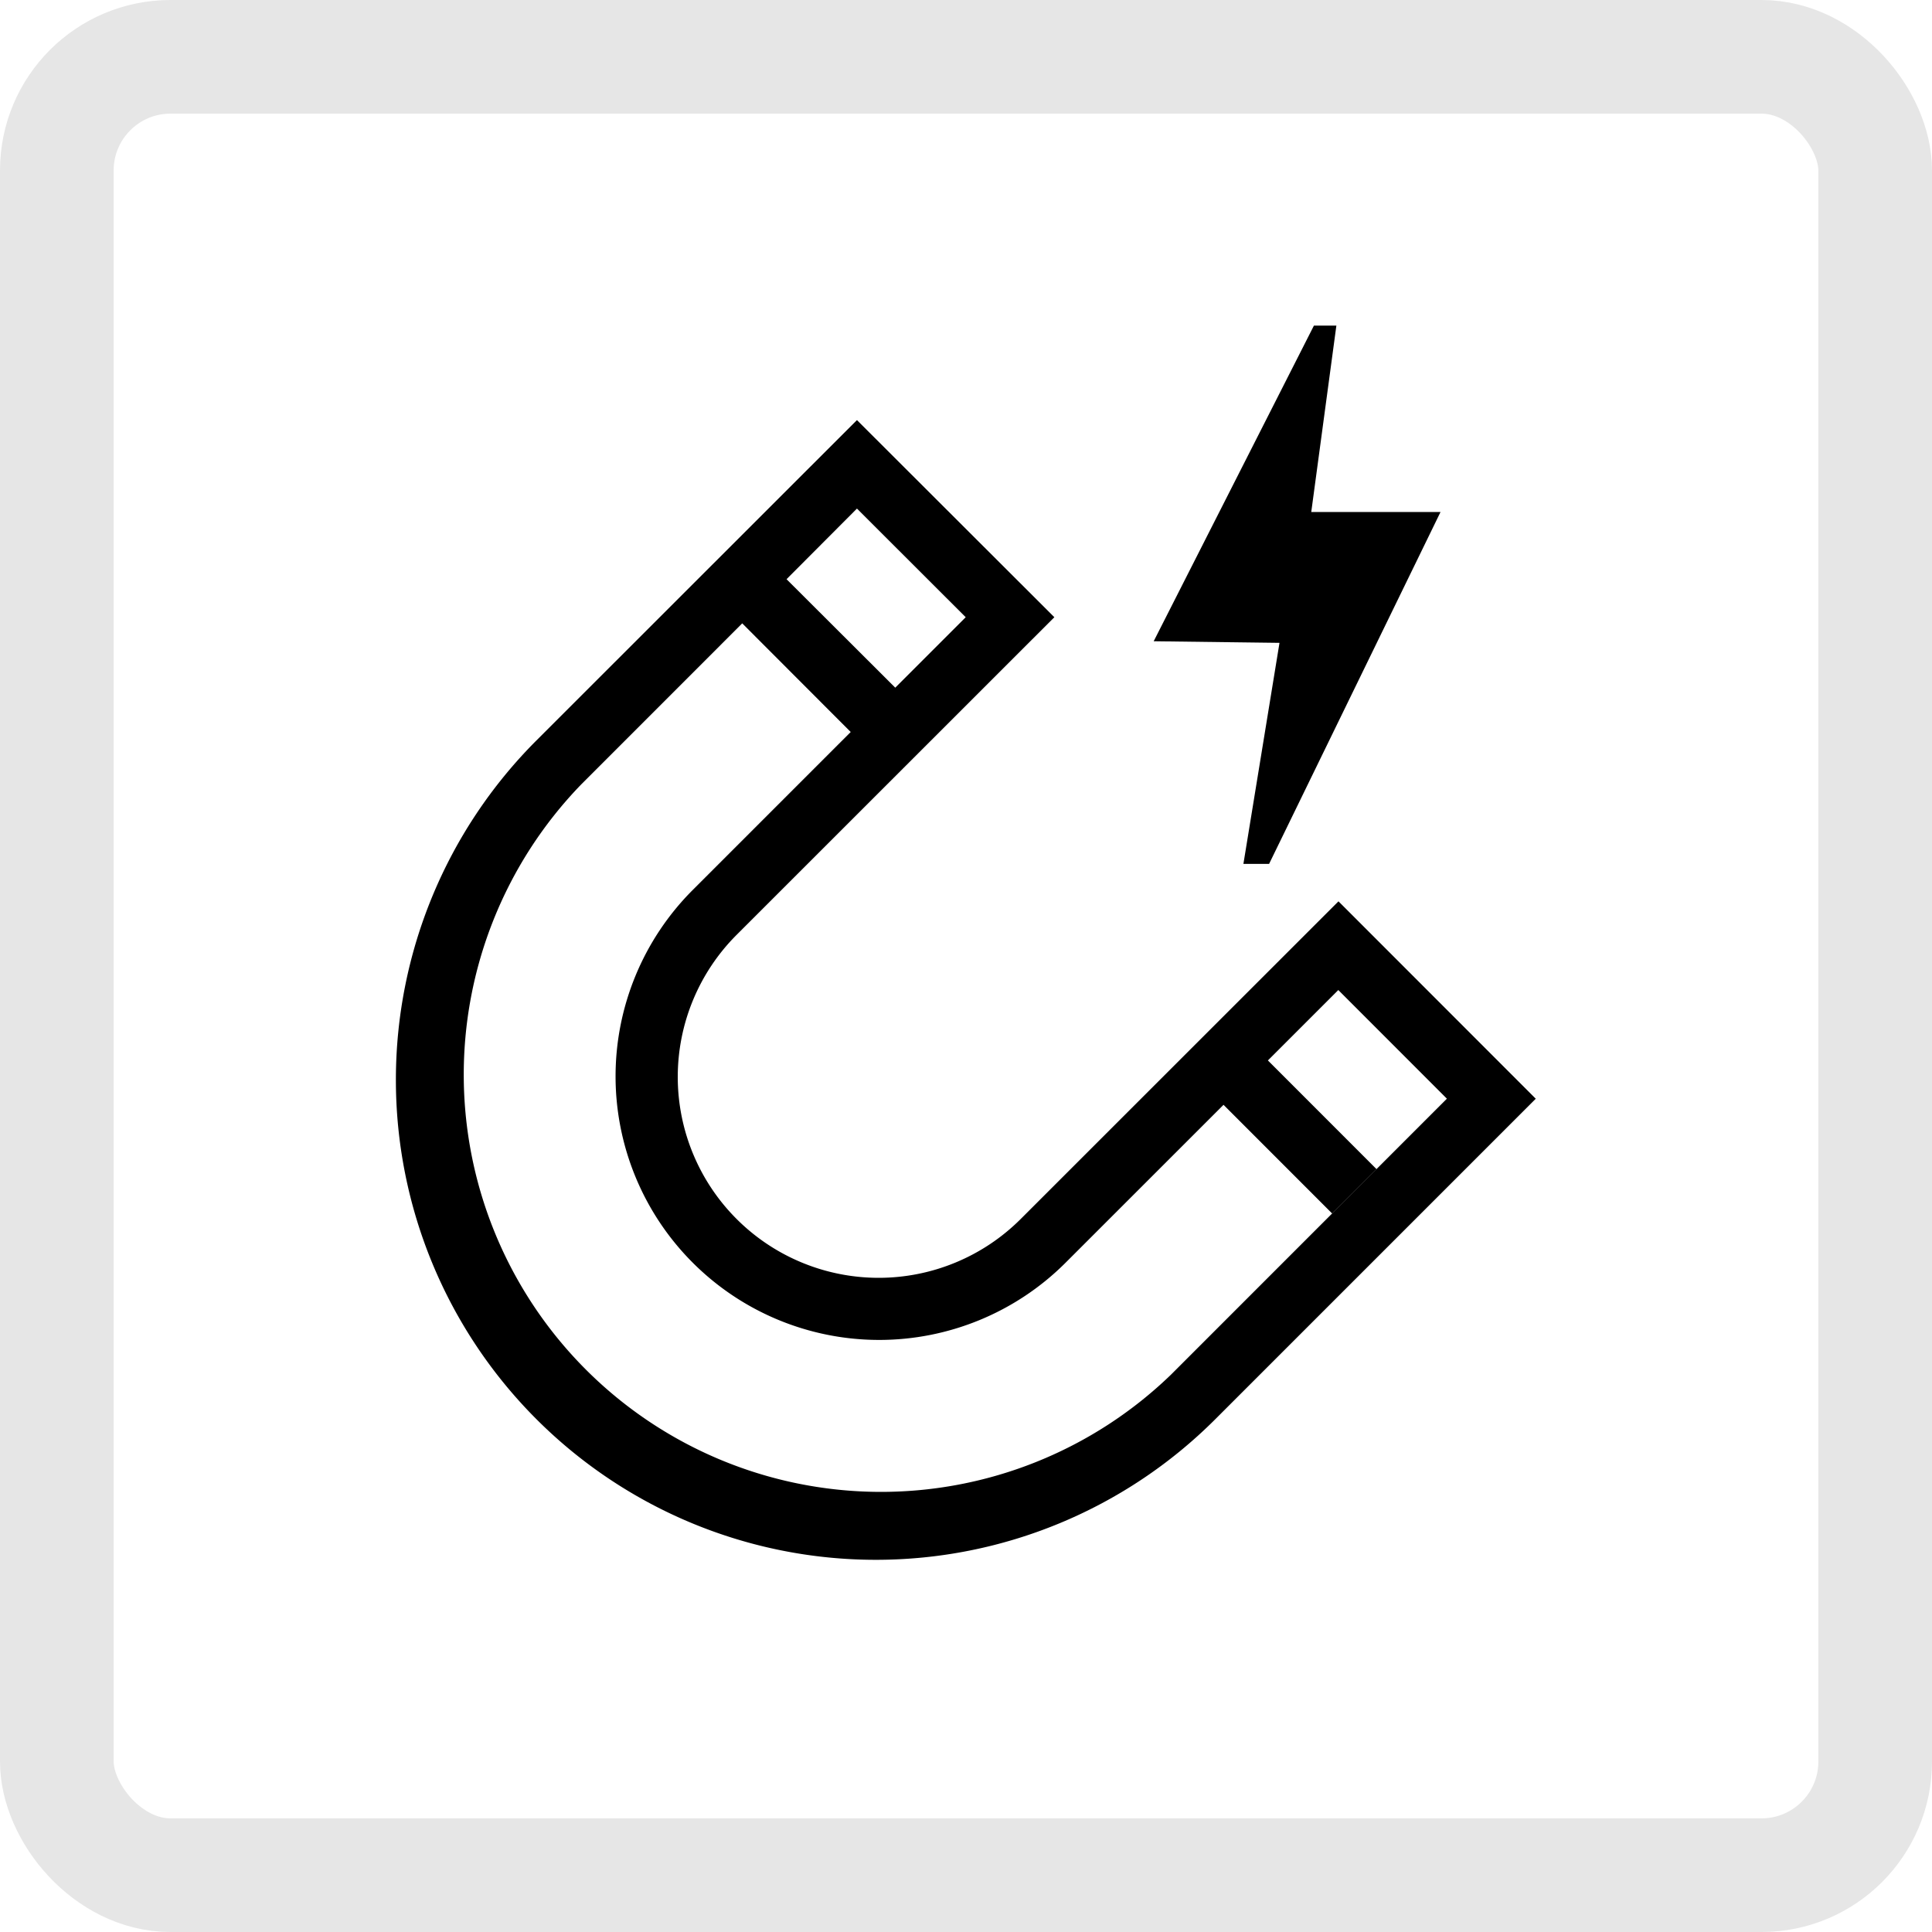 <svg xmlns="http://www.w3.org/2000/svg" xmlns:xlink="http://www.w3.org/1999/xlink" width="34" height="34" viewBox="0 0 34 34">
  <defs>
    <clipPath id="clip-path">
      <rect id="Rechteck_19700" data-name="Rechteck 19700" width="20.057" height="20.72"/>
    </clipPath>
  </defs>
  <g id="icon-Magnetraffrollo" transform="translate(0 0.089)">
    <path id="Pfad_42332" data-name="Pfad 42332" d="M14.383,0l-2.82,5.555,2.214.028-.635,3.89h.452L16.611,3.28H14.336L14.778,0Z" transform="translate(8.74 5.641)"/>
    <g id="Gruppe_19359" data-name="Gruppe 19359" transform="translate(6.971 6.642)" clip-path="url(#clip-path)">
      <path id="Pfad_42333" data-name="Pfad 42333" d="M16.584,9.069l-5.592,5.59a3.535,3.535,0,0,1-5-5l5.592-5.59L8.11.6,2.47,6.237A8.447,8.447,0,1,0,14.416,18.183l5.64-5.64Zm-6.56-5L8.784,5.309,6.871,3.4,8.11,2.157ZM13.635,17.4A7.343,7.343,0,0,1,3.251,7.018l2.84-2.841L8,6.089l-2.79,2.79a4.639,4.639,0,0,0,6.56,6.561l2.791-2.79,1.91,1.911.781-.781-1.91-1.911,1.239-1.239,1.911,1.912Z" transform="translate(0 0.062)"/>
    </g>
    <g id="Rechteck_315" data-name="Rechteck 315" transform="translate(0 -0.089)" fill="none" stroke="#e6e6e6" stroke-width="2">
      <rect width="34" height="34" rx="3" stroke="none"/>
      <rect x="1" y="1" width="32" height="32" rx="2" fill="none"/>
    </g>
  </g>
</svg>
